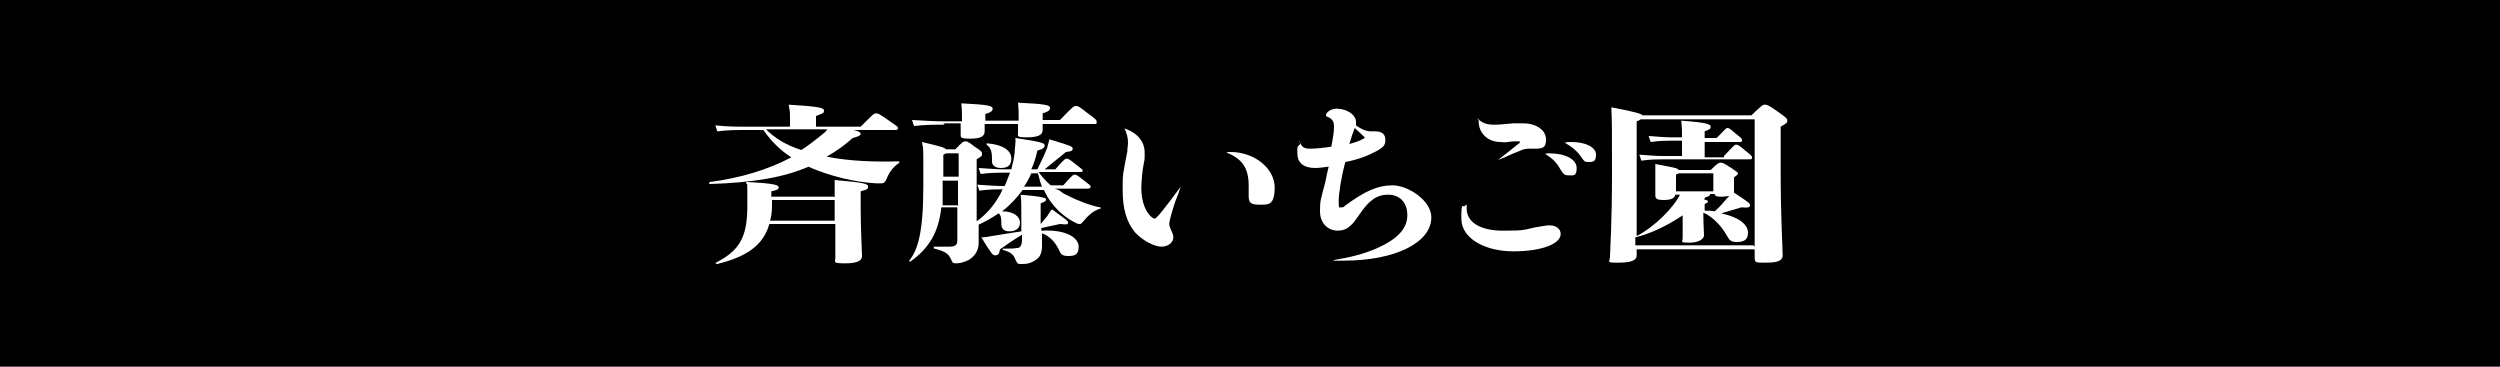 <?xml version="1.0" encoding="UTF-8"?>
<svg id="_レイヤー_2" xmlns="http://www.w3.org/2000/svg" version="1.1" viewBox="0 0 375 55">
  <!-- Generator: Adobe Illustrator 30.0.0, SVG Export Plug-In . SVG Version: 2.1.1 Build 123)  -->
  <defs>
    <style>
      .st0 {
        fill: #fff;
      }
    </style>
  </defs>
  <g id="_レイアウト">
    <rect y="0" width="375" height="55"/>
    <g>
      <path class="st0" d="M127.4,19.4c1.5.2,1.7.5,1.7.7s-.4.4-1.2.6c-1.2,1.1-2.5,2-3.9,2.8,3.5.7,7.4.8,10.8.7.2,0,.1.2,0,.3-.8.5-1.4,1.3-1.8,2.3-.2.5-.4.7-.8.7h-.8c-3.4-.2-6.8-1.1-9.7-2.3l-.4-.2c-3.7,1.6-8.3,2.4-14.8,2.6-.2,0-.2-.2,0-.3,4.5-.6,8.6-1.8,12.2-3.7-1.7-1.1-3-2.4-4.2-4.1h-2.8c-1.1,0-2.5,0-4.1.2l-.3-.9c1.7.2,3.2.2,4.4.2h6.8v-1.4c0-.6,0-.9-.2-1.9,4.9.3,5.3.5,5.3.9s-.2.4-1.2.8v1.6h6.7c1.9-1.9,2-2,2.3-2s.4,0,2.1,1.2c1,.7,1.2.8,1.2,1s-.1.3-.4.3h-6.9ZM125.2,29.4c0-1,0-1.6,0-2.4,4.7.4,5,.6,5,1s-.1.4-1.1.7v2.5c0,3,.2,6.6.2,7.2s-.5,1.1-2.5,1.1-1.5-.2-1.5-.8v-5.1h-9.9c-.9,3.2-3.4,4.9-7.8,6-.2,0-.4-.2-.2-.2,3.4-1.8,4.7-3.6,4.7-8.5s0-2.6-.2-3.6c4.5.2,4.9.5,4.9.8s-.2.4-1.1.6v.8h9.6ZM114.9,19.4c1.4,1.4,3.1,2.4,5.3,3.1,1.1-.7,2.1-1.5,3.1-2.3.4-.3.6-.5.8-.8,0,0-9.2,0-9.2,0ZM125.2,33.1v-3.1h-9.4v.2c0,1.1,0,2-.3,2.9h9.8,0Z"/>
      <path class="st0" d="M158.8,28.5c.4.3.8.6,1.3.8,1.5.8,3.7,1.6,4.9,1.8.2,0,.2.2,0,.2-1.2.4-1.8,1.1-2.5,1.9-.2.2-.3.4-.5.4s-.3,0-.5-.1c-1.5-.7-2.8-1.8-3.7-3-.5-.6-.9-1.3-1.2-2h-3.2c-.9,1.2-1.9,2.3-3.1,3.2,1.8,0,2.7.8,2.7,1.7s-.7,1.3-1.6,1.3-1.2-.5-1.2-1.1,0-1.3-.4-1.6c-.9.6-1.9,1.2-3,1.7v2.7c0,1.1-.5,2-1.5,2.6-.8.4-1.4.5-1.9.5s-.5-.1-.7-.5c-.4-1-1-1.3-2.5-1.7-.2,0-.2-.3,0-.3h2.2c.8,0,1.2-.2,1.2-.9v-5h-2.4c-.4,3.7-1.8,6.1-4.6,8.1-.1.1-.3,0-.2-.1,1.2-1.6,2.1-3.9,2.1-11.3s0-4.9-.2-6.5c2.5.6,3.4.8,3.6,1.1h1.4c1.1-1.2,1.3-1.2,1.5-1.2s.4,0,1.4.8c1.1.7,1.1.8,1.1,1.1s0,.3-.8.8v9.3c1.4-1,2.9-2.6,3.9-4.8h-.1c-.7,0-2,0-3.4.2l-.3-.9c1.5.1,2.8.2,3.7.2h.4c.3-.6.5-1.3.8-2h-1c-.7,0-2,0-3.4.2l-.3-.9c1.5.1,2.8.2,3.7.2h1.2c.2-.8.4-1.6.5-2.5,0-.7.2-1.5.1-2.2,4.1.6,4.4.8,4.4,1.1s-.1.5-1.1.8c-.2,1-.5,1.9-.9,2.8h.9c.5-1,1.1-2.2,1.5-3.3.1-.4.2-.7.3-1.2,3.4,1,3.5,1.1,3.5,1.4s-.1.4-1,.5c-1.6,1.3-2.1,1.7-3.2,2.6h1.6c1.4-1.6,1.5-1.6,1.7-1.6s.3,0,1.3.8,1.1.8,1.1,1-.1.2-.5.2h-6.1c.4.6,1,1.3,1.8,2h1.9c1.4-1.6,1.5-1.6,1.7-1.6s.3,0,1.3.8,1.1.8,1.1,1-.1.3-.5.3h-4.9l.6.2ZM141.7,18.7c-1.5,0-2.9,0-4.6.2l-.3-.9c1.9.1,3.3.2,4.9.2h2.6c0-1.1,0-1.8-.1-2.7,4.2.2,4.7.4,4.7.8s-.4.6-1.1.8v1h5v-.3c0-.9,0-1.5-.1-2.4,4.4.2,4.8.4,4.8.8s-.4.6-1.1.8v1h2.6c2-2.1,2.1-2.1,2.4-2.1s.4,0,1.9,1.2c1.1.8,1.2.9,1.2,1.2s0,.3-.3.3h-7.8v.9c0,.8-.8,1.1-2.4,1.1s-1.3-.2-1.3-.8v-1.2h-5v1.1c0,.8-.7,1.1-2.2,1.1s-1.4-.2-1.4-.7v-1.6h-2.6l.2.2ZM143.7,30.7v-3.6h-2.3v3.7h2.4,0ZM142,23c-.1,0-.3.1-.5.2v3.3h2.3v-3.5h-1.8ZM156.3,34.6c3.7-.2,5.5,1.1,5.5,2.4s-.7,1.4-1.6,1.4-1.1-.3-1.4-1c-.6-1.2-1.4-2-2.5-2.4v1.9c0,1.4-.5,2-1.7,2.5-.5.2-1,.2-1.5.2s-.5-.1-.7-.5c-.4-.9-.6-1.2-1.9-1.6-.2,0-.1-.2,0-.2.7,0,1.4,0,2.1-.1.4,0,.7-.4.7-1.2v-.8c-1.3.8-1.9,1.2-3.3,2.2-.1.7-.3.9-.7.9s-.5-.1-2.1-2.7c.6,0,1.1-.1,1.6-.2,1.9-.3,2.6-.4,4.4-.7v-1.6c0-2.5,0-3-.1-3.9,3.4.3,3.8.5,3.8.7s0,.3-.8.6v3.1c.3-.4.6-.7,1-1.2.2-.3.4-.7.7-1,2.3,1.7,2.4,1.7,2.4,2s-.1.3-1.2.2c-1,.2-1.8.4-2.8.6v.4h.1ZM148.8,24.1c0-1,0-1.8-.8-2.4-.1-.1,0-.2.1-.2,2.4.2,3.6,1.1,3.6,2.3s-.8,1.4-1.6,1.4-1.4-.4-1.3-1.2h0ZM156.3,28c-.3-.7-.4-1.3-.6-2h-1c-.3.7-.7,1.4-1.1,2h2.7Z"/>
      <path class="st0" d="M168.8,19.3c1.9.7,2.9,2,2.9,3.6s0,.6-.3,2.6c-.1.8-.2,2-.2,2.7,0,1.6.4,3,1.1,3.9.3.4.7.7.9.7.3,0,1.7-1.8,3.9-4.8,0,0,.1,0,0,0-.2.7-.5,1.5-.8,2.2-.4,1.2-.9,2.9-.9,3.3s0,.4.3,1.1c.2.4.3.7.3,1,0,.8-.8,1.4-1.8,1.4s-2.8-.9-3.9-2.1c-1.3-1.5-1.9-3.6-1.9-6.3s0-2.2.7-5.9c0-.5.1-.9.1-1.3,0-.8-.2-1.4-.5-2.1h0ZM184.6,22.8c3.6,0,6.6,2.5,6.6,5.3s-1,2.6-2.4,2.6-1.5-.5-1.5-1.4,0-.5,0-.8v-.7c0-2.6-1-4-3.3-4.9h0c0-.1.4-.1.4-.1h.2Z"/>
      <path class="st0" d="M194.9,21.2c.4.9.7,1.1,1.6,1.1s1.9-.1,3.2-.3c.3-1.6.4-2.3.4-3s-.2-1.1-.8-1.4c-.3-.1-.4-.2-.4-.3,0-.5.8-1,1.6-1,1.5,0,2.9.9,2.9,2s0,.3,0,.5c.8.6,1.6.9,2.2.9h.6c1.1,0,1.6.4,1.6,1.3s-.4,1.1-1.2,1.6c-1.3.7-2.7,1.3-4.8,1.7-.6,2.2-1,4.7-1,5.9s.1.9.4.9.3,0,.5-.2c3.1-2.3,5-3.1,7.2-3.1s5.8,2.2,5.8,4.8c0,3.8-5.4,6.5-13.2,6.5s-.8,0-1.4,0c0,0-.1-.1,0-.1,2.5-.4,4.4-.9,6.3-1.7,3.2-1.4,4.7-3,4.7-5s-1.2-3.1-2.9-3.1-2.9.9-4.3,3c-.8,1.1-.9,1.3-1.4,1.7-.5.5-1.2.7-1.8.7-1.6,0-2.7-1.2-2.7-2.9s.1-1.7.8-4.4c.2-1,.3-1.5.5-2.3-.9.1-1.4.2-2,.2-1.8,0-2.7-.8-2.7-2.2s0-.8.3-1.3h.1v-.5ZM204.7,20.6c-.3-.3-.6-.6-1.5-1.4-.1.4-.3.8-.4,1.1-.1.4-.2.7-.4,1.3,1.1-.3,1.6-.5,2.3-.9h0Z"/>
      <path class="st0" d="M220,31.3c0,2,2,3.3,5.4,3.3s3-.1,4.9-.5c1.3-.2,1.6-.3,2.1-.3,1,0,1.7.5,1.7,1.3,0,1.5-2.9,2.6-7.1,2.6s-7.8-1.9-7.8-4.9.2-1.3.7-2.1h.1v.6h0ZM221.6,17.8h.1c.5.6,1.3.9,2.3.9s.6,0,3-.2h1.5c1.9,0,3.4,1,3.4,2.4s-.6,1.4-1.9,1.4-1.3,0-2.2.4c-1.1.4-2,.9-3.1,1.3,0,0-.1,0,0,0,1.4-1.1,2.3-1.8,2.9-2.3.3-.2.4-.3.4-.4s-.2-.1-.5-.1-.8,0-1.3.1-.8,0-1.1,0c-1.9,0-3.3-1.3-3.3-3.1v-.2h0l-.2-.2ZM232.4,23c2.4,0,4.1.9,4.1,2.2s-.5,1.1-1.2,1.1-.8-.2-1.3-1c-.5-.9-1.2-1.6-2.2-2.2h0c0-.1.5-.1.5-.1h0ZM235.7,21.3c2.2,0,3.7.8,3.7,1.9s-.5,1.1-1.1,1.1-.6,0-1.3-1c-.6-.8-1.4-1.4-2.3-1.9h0c.4-.1.7-.1,1-.1h0Z"/>
      <path class="st0" d="M262.6,17.4c1.7-1.6,1.8-1.7,2.1-1.7s.5,0,1.9,1c1.3.9,1.5,1.1,1.5,1.4s-.1.4-1,.9v6.8c0,6.8.3,11.5.3,12.5s-1.2,1.1-2.7,1.1-1.5,0-1.5-1v-1h-17.7v.9c0,.8-.9,1.1-2.8,1.1s-1.2-.1-1.2-.9.3-5,.3-12.6,0-7.1-.1-9.8c3.8.7,4.5,1,4.7,1.2h16.3,0ZM263.2,37v-19.1h-17.1c-.1.1-.3.2-.6.3v17.2c2.6-1.3,5.5-4.2,6.5-6.2h-.7c-.1.5-.6.8-1.7.8s-1.3-.2-1.3-.7v-4.7c2.6.5,3.4.6,3.5.9h4.8c1.1-1.1,1.3-1.1,1.5-1.1s.4,0,1.6.8c.9.6,1,.7,1,.8s0,.2-.6.6v2c0,.3,0,.2,0,.3,2.3,1.5,2.4,1.6,2.4,1.9s-.3.4-1.3.3c-1.3.4-2,.6-3,.9,2.7.6,4,1.7,4,2.9s-.8,1.4-1.7,1.4-1.1-.3-1.5-1c-1-1.8-2.5-3-3.5-3.4,0,1.8.1,2.9.1,3.4s-.7,1.1-2.2,1.1-1-.1-1-.7v-3.4c-2.2,1.5-4.9,2.8-7.1,3.3v1.2h17.7l.2.2ZM258.6,23.4c1.5-1.6,1.6-1.7,1.8-1.7s.4,0,1.4.9c.9.7,1,.8,1,1s0,.3-.3.3h-13.2c-.7,0-1.7,0-3.1.2l-.3-.9c1.4.1,2.5.2,3.4.2h3v-2.3h-1.6c-.7,0-1.7,0-3.1.2l-.3-.9c1.4.1,2.5.2,3.4.2h1.6v-.3c0-.7,0-1-.1-2.2,4.2.3,4.4.6,4.4.9s-.1.4-.9.7v1h1.8c1.4-1.4,1.4-1.5,1.6-1.5s.3,0,1.2.8c.9.7,1,.8,1,1s0,.3-.3.3h-5.3v2.3h2.9v-.2ZM251.4,28.7h5.6v-2.7h-5.2l-.4.2v2.5h0ZM256.5,29.2c0,.1-.2.3-.7.4l-.2.3c.4.1.6.2.6.3s0,.2-.5.4v1c.5,0,1,0,1.5.1.8-.7,1.3-1.3,1.8-1.9l.4-.4c-.3,0-.7.1-1.1.1-.7,0-1,0-1.1-.4h-.7Z"/>
    </g>
  </g>
</svg>